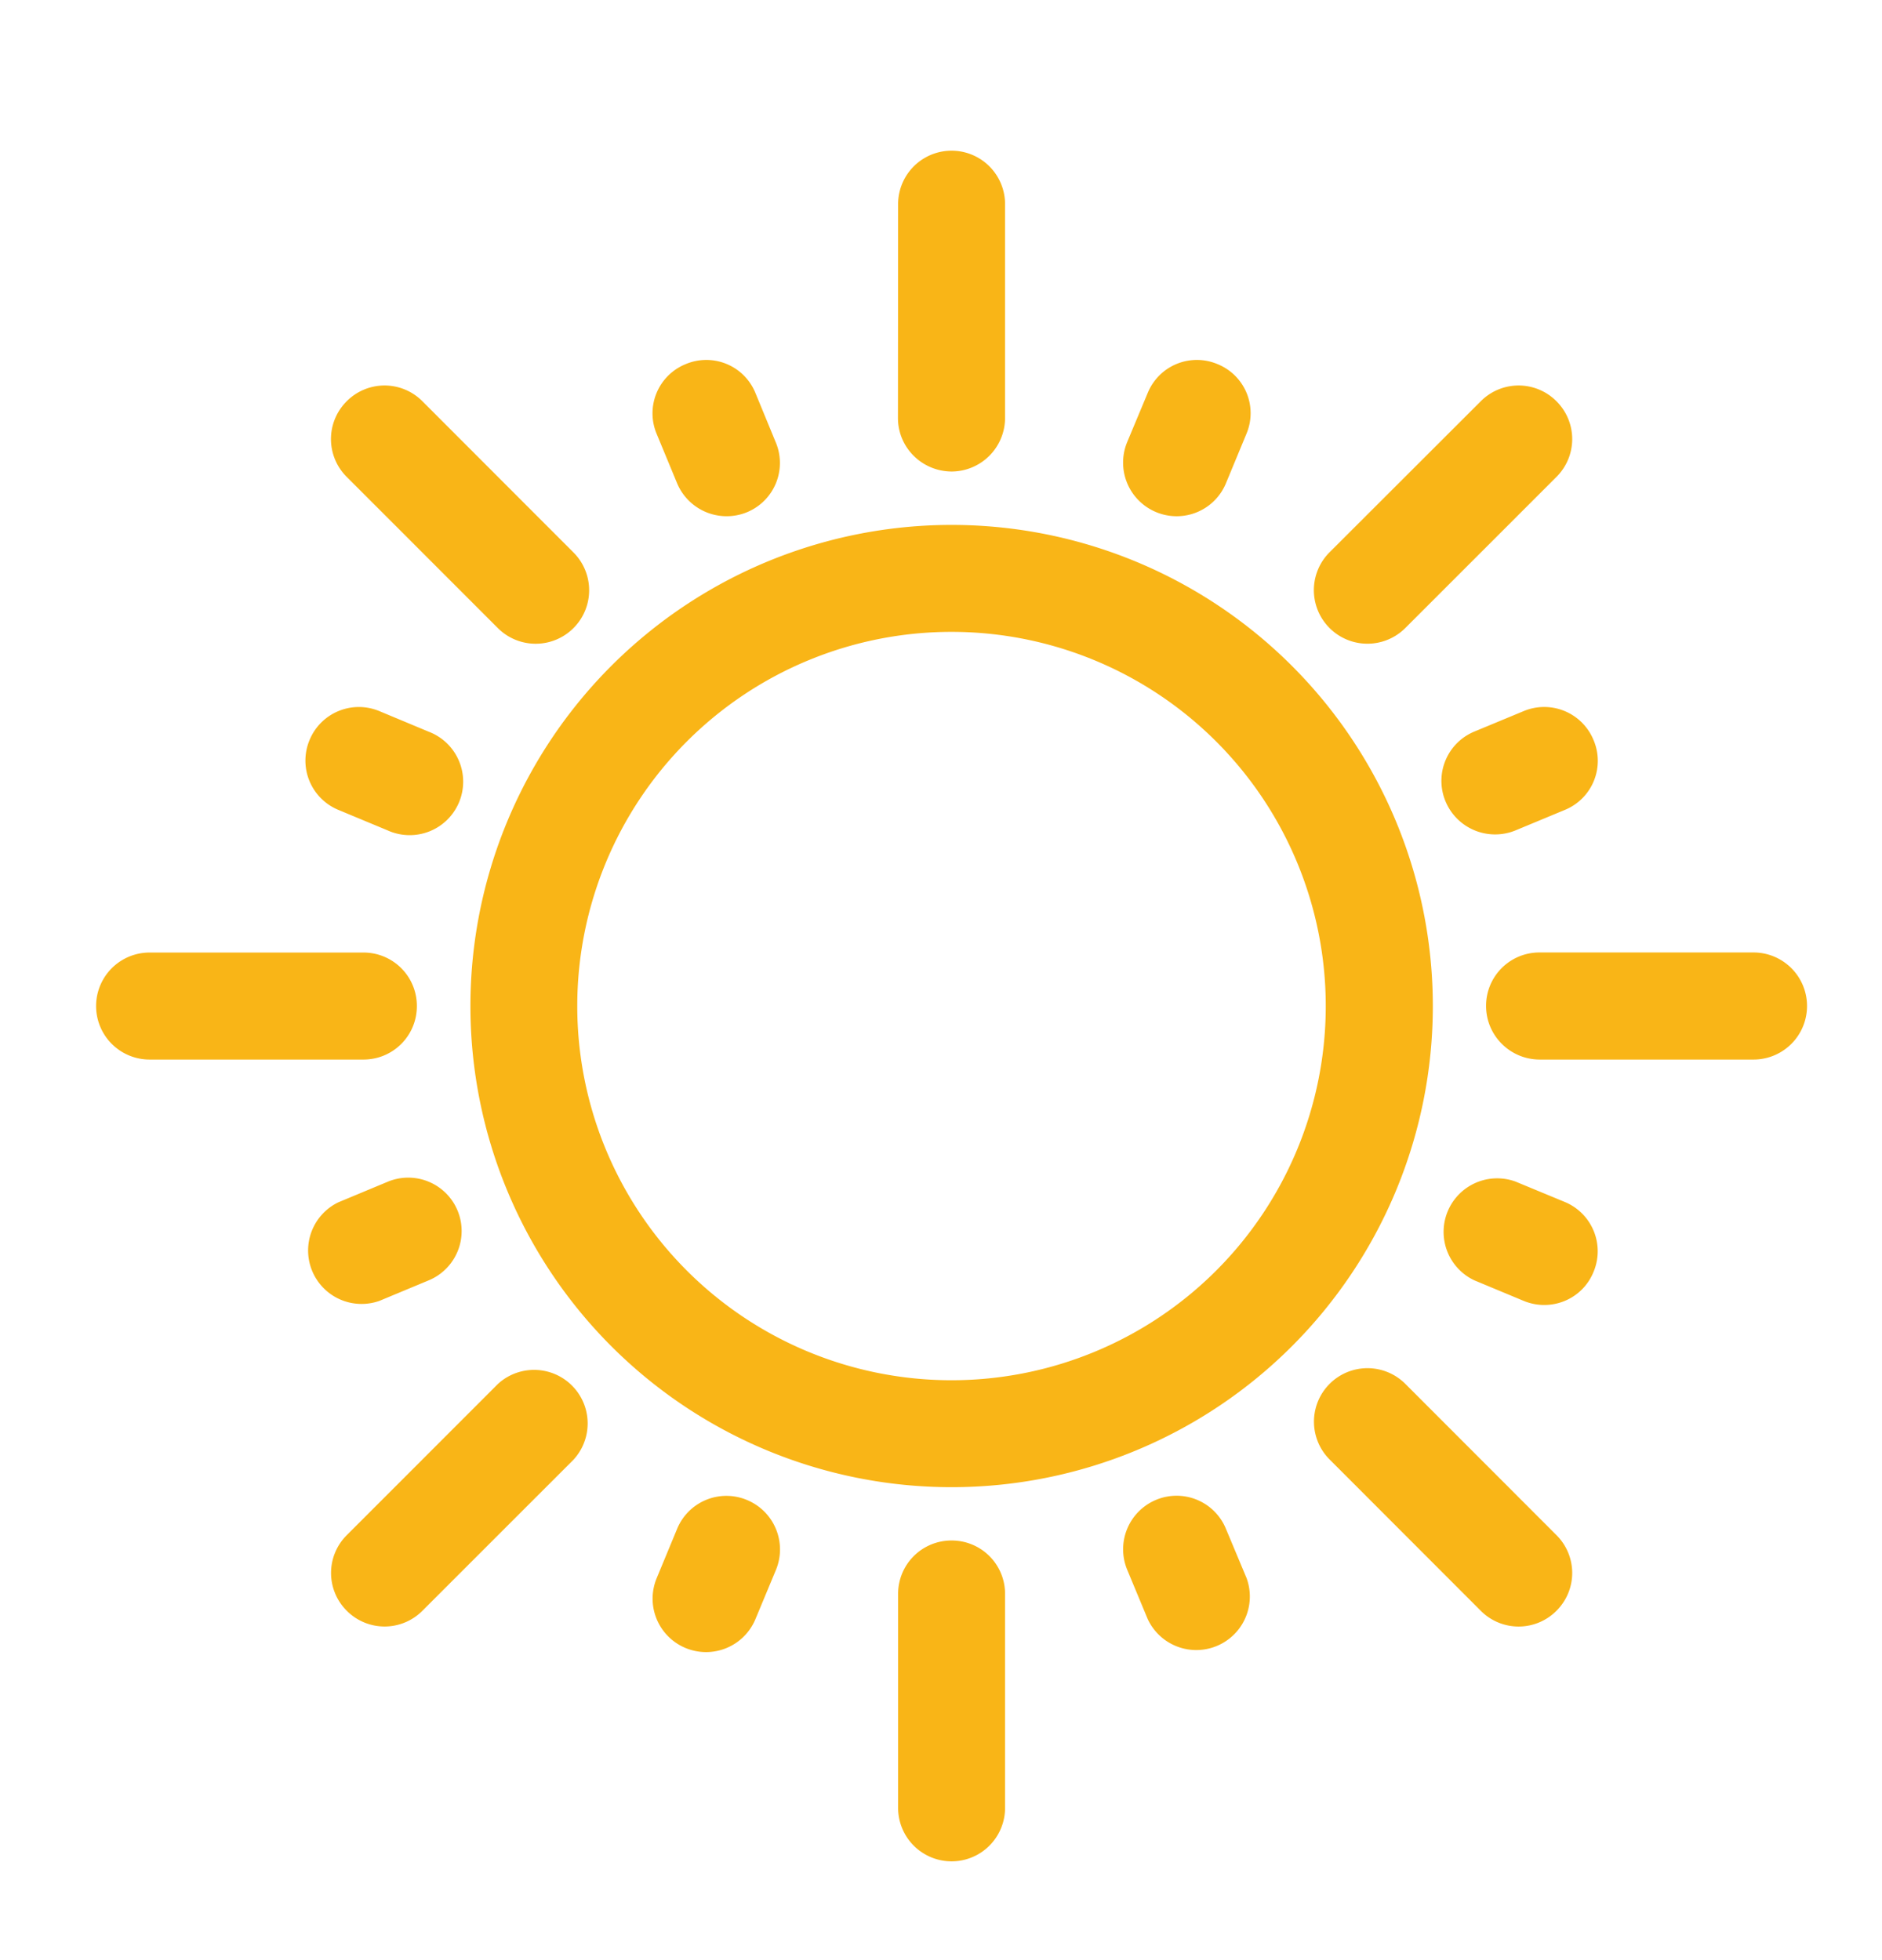 <svg xmlns="http://www.w3.org/2000/svg" width="24" height="25" viewBox="0 0 24 25" xml:space="preserve"><g fill-rule="evenodd" clip-rule="evenodd" fill="#F9B517"><path d="M5.316 12.832a.68.68 0 0 0-.682-.683H1.908a.682.682 0 0 0 0 1.365h2.727a.68.68 0 0 0 .681-.682m-.478 3.76.629-.262a.68.68 0 1 0-.522-1.258l-.629.262a.682.682 0 0 0 .522 1.258m4.687 2.539a.68.68 0 0 0-.89.368l-.261.63a.681.681 0 1 0 1.26.521l.262-.629a.683.683 0 0 0-.371-.89m6.109.369a.68.68 0 0 0-.89-.371.683.683 0 0 0-.37.891l.262.63a.683.683 0 0 0 1.261-.522zm4.32-4.17-.628-.26a.683.683 0 0 0-.524 1.26l.629.262c.35.144.748-.02.89-.369a.68.68 0 0 0-.367-.893m-.522-6.261-.629.261a.68.68 0 0 0-.369.891.685.685 0 0 0 .893.37l.628-.261a.676.676 0 0 0 .367-.89.68.68 0 0 0-.89-.371m-4.688-2.537a.68.68 0 0 0 .89-.369l.261-.63a.675.675 0 0 0-.369-.889.677.677 0 0 0-.89.368l-.262.627a.684.684 0 0 0 .37.893m-6.11-.37a.685.685 0 0 0 .892.371.68.68 0 0 0 .367-.891l-.26-.631a.676.676 0 0 0-.891-.366.677.677 0 0 0-.368.889zM4.316 10.33l.627.261a.682.682 0 1 0 .523-1.259l-.63-.263a.68.68 0 0 0-.889.371.68.68 0 0 0 .369.89m2.034 7.321L4.422 19.58a.68.68 0 0 0 0 .964.68.68 0 0 0 .964.001l1.928-1.928a.683.683 0 0 0-.964-.966m5.786 1.997a.68.68 0 0 0-.683.682v2.728a.682.682 0 0 0 1.364 0V20.33a.68.68 0 0 0-.681-.682m5.785-1.998a.682.682 0 0 0-.965.965l1.928 1.93a.68.68 0 0 0 .964 0 .68.68 0 0 0 .001-.965zm4.44-5.502h-2.728a.68.68 0 0 0-.682.684c.001.375.305.68.682.682h2.728a.682.682 0 0 0 0-1.366m-4.44-4.138 1.928-1.928a.68.68 0 0 0-.001-.965.68.68 0 0 0-.964 0l-1.929 1.927a.683.683 0 0 0 .966.966m-5.785-1.996a.685.685 0 0 0 .681-.682V2.604a.682.682 0 1 0-1.364 0l-.002 2.727c0 .377.306.681.685.683M6.348 8.01a.682.682 0 1 0 .966-.963l-1.928-1.93a.68.68 0 0 0-.965.001.68.68 0 0 0 0 .964z"/><path d="M12.134 6.695a6.136 6.136 0 1 0 .003 12.273 6.136 6.136 0 0 0-.003-12.273m0 10.909a4.772 4.772 0 1 1 0-9.545 4.772 4.772 0 0 1 0 9.545"/></g></svg>